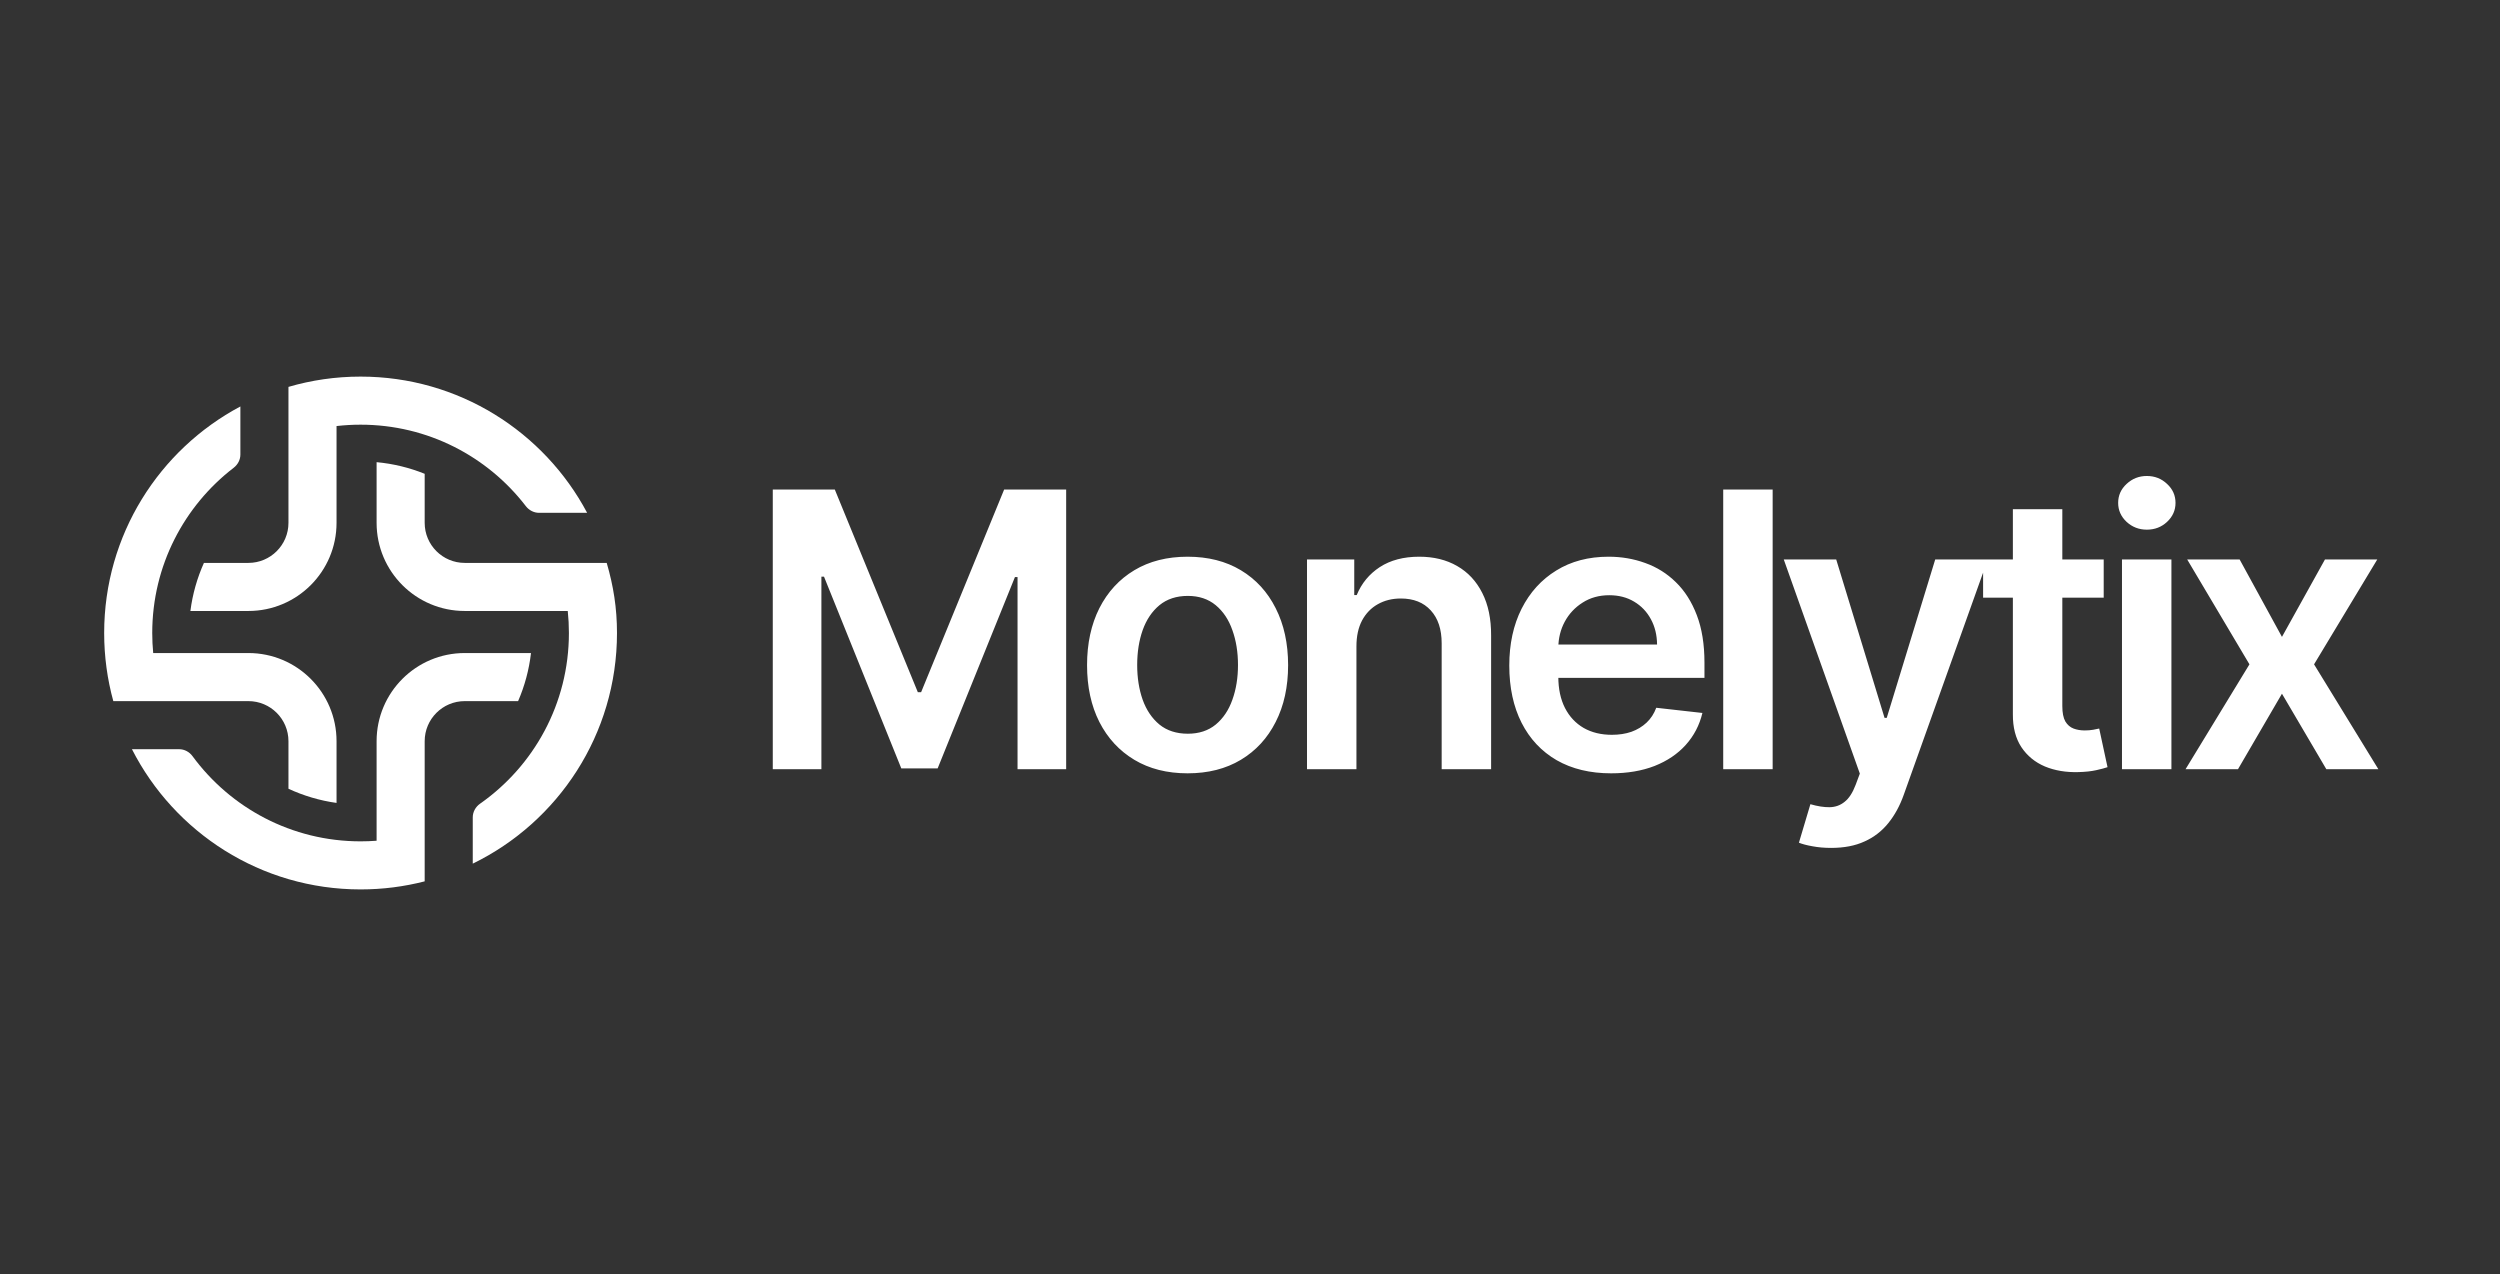 <svg width="312" height="159" viewBox="0 0 312 159" fill="none" xmlns="http://www.w3.org/2000/svg">
<rect x="0" y="0" width="312" height="159" fill="#333333" stroke="none"/>
<g clip-path="url(#clip0_86823_41024)">
<path d="M13 79C13 66.747 19.886 56.103 30 50.726V56.726C30 57.375 29.682 57.979 29.167 58.375C22.985 63.128 19 70.599 19 79C19 79.843 19.04 80.677 19.119 81.5L31 81.5C37.075 81.5 42 86.425 42 92.5V100.205C39.885 99.909 37.87 99.303 36 98.436V92.5C36 89.739 33.761 87.5 31 87.5L14.141 87.5C13.397 84.793 13 81.943 13 79Z" fill="white"/>
<path d="M36 48.283C38.855 47.448 41.875 47 45 47C57.253 47 67.897 53.886 73.274 64H67.274C66.625 64 66.021 63.682 65.625 63.167C60.872 56.985 53.401 53 45 53C43.985 53 42.984 53.058 42 53.171V65.25C42 71.325 37.075 76.25 31 76.25L23.761 76.25C24.032 74.138 24.61 72.123 25.45 70.25L31 70.25C33.761 70.25 36 68.011 36 65.25L36 48.283Z" fill="white"/>
<path d="M75.717 70.25C76.552 73.105 77 75.875 77 79C77 91.653 69.657 102.59 59 107.783V102.007C59 101.325 59.351 100.695 59.909 100.303C66.616 95.601 71 87.813 71 79C71 78.071 70.951 77.154 70.856 76.25L58 76.25C51.925 76.25 47 71.325 47 65.25V57.678C49.103 57.873 51.118 58.372 53 59.131V65.25C53 68.011 55.239 70.25 58 70.25L75.717 70.25Z" fill="white"/>
<path d="M53 109.992C50.443 110.65 47.762 111 45 111C32.546 111 21.754 103.886 16.466 93.5H22.351C23.016 93.5 23.634 93.834 24.028 94.371C28.76 100.816 36.391 105 45 105C45.673 105 46.34 104.974 47 104.924V92.5C47 86.425 51.925 81.5 58 81.5L66.269 81.5C66.024 83.609 65.473 85.624 64.66 87.5L58 87.5C55.239 87.5 53 89.739 53 92.5L53 109.992Z" fill="white"/>
</g>
<path d="M96.443 61.091H104.182L114.545 86.386H114.955L125.318 61.091H133.057V96H126.989V72.017H126.665L117.017 95.898H112.483L102.835 71.966H102.511V96H96.443V61.091ZM148.211 96.511C145.654 96.511 143.438 95.949 141.563 94.824C139.688 93.699 138.234 92.125 137.2 90.102C136.177 88.079 135.665 85.716 135.665 83.011C135.665 80.307 136.177 77.938 137.2 75.903C138.234 73.869 139.688 72.29 141.563 71.165C143.438 70.04 145.654 69.477 148.211 69.477C150.768 69.477 152.984 70.04 154.859 71.165C156.734 72.29 158.182 73.869 159.205 75.903C160.239 77.938 160.756 80.307 160.756 83.011C160.756 85.716 160.239 88.079 159.205 90.102C158.182 92.125 156.734 93.699 154.859 94.824C152.984 95.949 150.768 96.511 148.211 96.511ZM148.245 91.568C149.631 91.568 150.79 91.188 151.722 90.426C152.654 89.653 153.347 88.619 153.802 87.324C154.268 86.028 154.501 84.585 154.501 82.994C154.501 81.392 154.268 79.943 153.802 78.648C153.347 77.341 152.654 76.301 151.722 75.528C150.79 74.756 149.631 74.369 148.245 74.369C146.825 74.369 145.643 74.756 144.7 75.528C143.768 76.301 143.069 77.341 142.603 78.648C142.148 79.943 141.921 81.392 141.921 82.994C141.921 84.585 142.148 86.028 142.603 87.324C143.069 88.619 143.768 89.653 144.7 90.426C145.643 91.188 146.825 91.568 148.245 91.568ZM169.284 80.659V96H163.114V69.818H169.011V74.267H169.318C169.92 72.801 170.881 71.636 172.199 70.773C173.528 69.909 175.17 69.477 177.125 69.477C178.932 69.477 180.506 69.864 181.847 70.636C183.199 71.409 184.244 72.528 184.983 73.994C185.733 75.46 186.102 77.239 186.091 79.329V96H179.92V80.284C179.92 78.534 179.466 77.165 178.557 76.176C177.659 75.188 176.415 74.693 174.824 74.693C173.744 74.693 172.784 74.932 171.943 75.409C171.114 75.875 170.46 76.551 169.983 77.438C169.517 78.324 169.284 79.398 169.284 80.659ZM201.074 96.511C198.449 96.511 196.182 95.966 194.273 94.875C192.376 93.773 190.915 92.216 189.893 90.204C188.87 88.182 188.359 85.801 188.359 83.062C188.359 80.369 188.87 78.006 189.893 75.972C190.927 73.926 192.37 72.335 194.222 71.199C196.074 70.051 198.251 69.477 200.751 69.477C202.364 69.477 203.887 69.739 205.319 70.261C206.762 70.773 208.035 71.568 209.137 72.648C210.251 73.727 211.126 75.102 211.762 76.773C212.398 78.432 212.717 80.409 212.717 82.704V84.597H191.256V80.438H206.802C206.79 79.256 206.535 78.204 206.035 77.284C205.535 76.352 204.836 75.619 203.938 75.085C203.052 74.551 202.018 74.284 200.836 74.284C199.574 74.284 198.467 74.591 197.512 75.204C196.557 75.807 195.813 76.602 195.279 77.591C194.756 78.568 194.489 79.642 194.478 80.812V84.443C194.478 85.966 194.756 87.273 195.313 88.364C195.87 89.443 196.648 90.273 197.648 90.852C198.648 91.421 199.819 91.704 201.16 91.704C202.057 91.704 202.87 91.579 203.597 91.329C204.324 91.068 204.955 90.688 205.489 90.188C206.023 89.688 206.427 89.068 206.699 88.329L212.461 88.977C212.097 90.5 211.404 91.829 210.381 92.966C209.37 94.091 208.074 94.966 206.495 95.591C204.915 96.204 203.109 96.511 201.074 96.511ZM221.227 61.091V96H215.057V61.091H221.227ZM228.528 105.818C227.687 105.818 226.908 105.75 226.192 105.614C225.488 105.489 224.925 105.341 224.505 105.17L225.937 100.364C226.834 100.625 227.636 100.75 228.34 100.739C229.045 100.727 229.664 100.506 230.198 100.074C230.743 99.653 231.204 98.949 231.579 97.96L232.107 96.546L222.613 69.818H229.158L235.192 89.591H235.465L241.516 69.818H248.079L237.596 99.171C237.107 100.557 236.459 101.744 235.653 102.733C234.846 103.733 233.857 104.494 232.687 105.017C231.528 105.551 230.141 105.818 228.528 105.818ZM262.542 69.818V74.591H247.491V69.818H262.542ZM251.207 63.545H257.378V88.125C257.378 88.954 257.503 89.591 257.753 90.034C258.014 90.466 258.355 90.761 258.775 90.921C259.196 91.079 259.662 91.159 260.173 91.159C260.559 91.159 260.912 91.131 261.23 91.074C261.559 91.017 261.809 90.966 261.98 90.921L263.02 95.744C262.69 95.858 262.219 95.983 261.605 96.119C261.003 96.256 260.264 96.335 259.389 96.358C257.844 96.403 256.452 96.171 255.213 95.659C253.974 95.136 252.991 94.329 252.264 93.239C251.548 92.148 251.196 90.784 251.207 89.148V63.545ZM264.823 96V69.818H270.993V96H264.823ZM267.925 66.102C266.948 66.102 266.107 65.778 265.402 65.131C264.698 64.472 264.346 63.682 264.346 62.761C264.346 61.83 264.698 61.04 265.402 60.392C266.107 59.733 266.948 59.403 267.925 59.403C268.914 59.403 269.755 59.733 270.448 60.392C271.152 61.04 271.505 61.83 271.505 62.761C271.505 63.682 271.152 64.472 270.448 65.131C269.755 65.778 268.914 66.102 267.925 66.102ZM279.504 69.818L284.788 79.483L290.157 69.818H296.686L288.794 82.909L296.822 96H290.328L284.788 86.574L279.299 96H272.754L280.731 82.909L272.959 69.818H279.504Z" fill="white"/>
<defs>
<clipPath id="clip0_86823_41024">
<rect width="64" height="64" fill="white" transform="translate(13 47)"/>
</clipPath>
</defs>
</svg>
